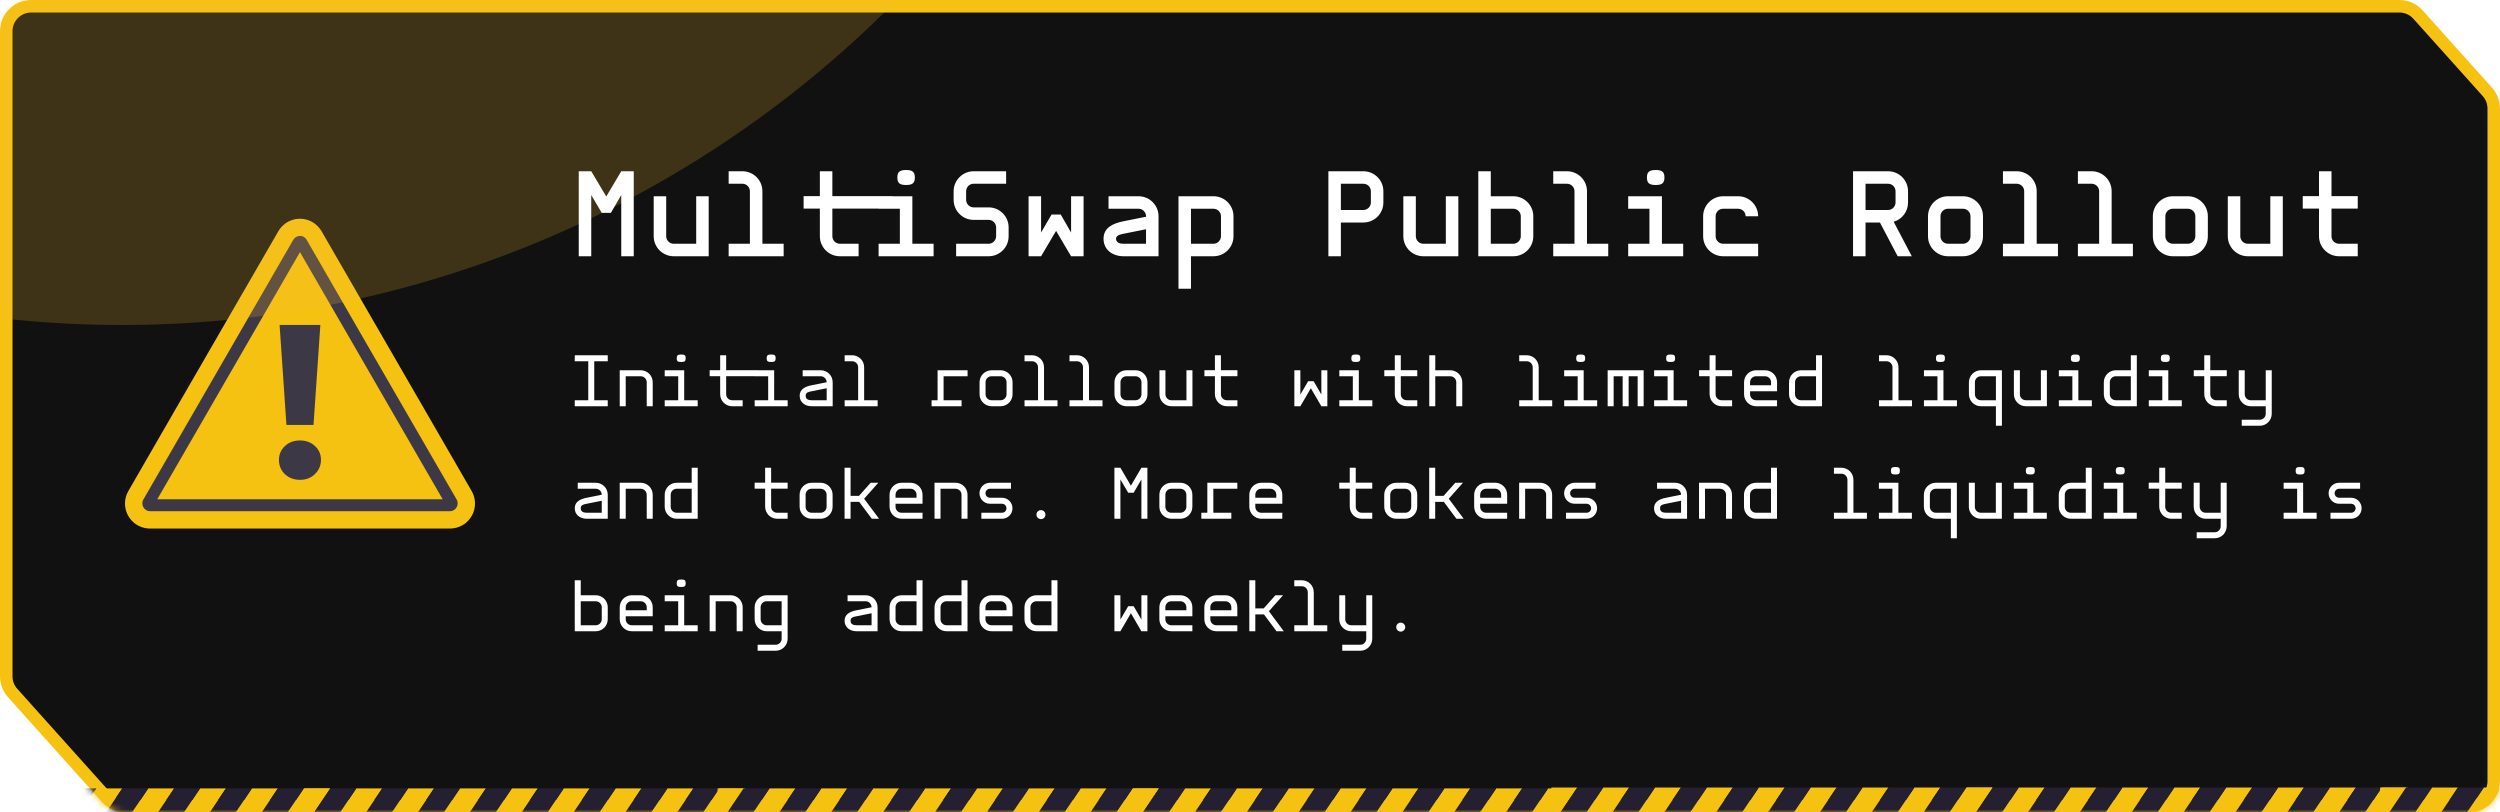 <svg width="400" height="130" viewBox="0 0 400 130" fill="none" xmlns="http://www.w3.org/2000/svg">
<path d="M1 108.209V15.46V5C1 2.791 2.791 1 5 1H383.9C385.036 1 386.119 1.483 386.878 2.329L397.978 14.703C398.636 15.437 399 16.388 399 17.374V125C399 127.209 397.209 129 395 129H20.062C18.926 129 17.843 128.517 17.085 127.671L2.022 110.88C1.364 110.146 1 109.195 1 108.209Z" fill="#111111" stroke="#F5C211" stroke-width="2"/>
<path d="M49.994 35.538C48.076 34.43 45.636 35.09 44.528 37.007L29.064 63.776L20.535 78.567C20.187 79.177 20 79.862 20 80.572C20 82.776 21.793 84.569 23.997 84.569H54.924H71.994C72.691 84.569 73.388 84.382 73.999 84.033C75.916 82.925 76.563 80.485 75.468 78.567L59.992 51.786L51.45 36.995C51.102 36.397 50.591 35.886 49.994 35.538Z" fill="#F5C211"/>
<path d="M24.003 81.79H54.931H72C72.511 81.79 72.872 81.491 73.059 81.167C73.245 80.843 73.32 80.383 73.071 79.934L57.595 53.166L49.066 38.374C48.904 38.1 48.68 37.913 48.419 37.814C48.157 37.714 47.871 37.727 47.572 37.826C47.298 37.926 47.074 38.113 46.925 38.374L31.461 65.156L22.932 79.934C22.683 80.37 22.758 80.843 22.945 81.167C23.131 81.491 23.492 81.79 24.003 81.79ZM33.117 66.114L47.995 40.341L55.951 54.112L70.83 79.885H54.918H25.161L33.117 66.114Z" fill="#3D3846"/>
<path d="M45.579 75.865C46.239 76.475 47.036 76.774 47.995 76.774C48.953 76.774 49.75 76.475 50.373 75.865C51.032 75.23 51.356 74.47 51.356 73.586C51.356 72.702 51.045 71.968 50.41 71.382C49.775 70.772 48.978 70.474 47.995 70.474C47.011 70.474 46.214 70.772 45.579 71.382C44.944 71.968 44.633 72.702 44.633 73.586C44.633 74.483 44.944 75.242 45.579 75.865Z" fill="#3D3846"/>
<path d="M50.163 67.987L51.258 51.988H44.734L45.83 67.987H50.163Z" fill="#3D3846"/>
<mask id="mask0_5633_78870" style="mask-type:alpha" maskUnits="userSpaceOnUse" x="0" y="0" width="400" height="130">
<path d="M0 108.209V15.46V5C0 2.239 2.239 0 5 0H383.9C385.32 0 386.674 0.604 387.622 1.661L398.722 14.035C399.545 14.953 400 16.142 400 17.374V125C400 127.761 397.761 130 395 130H20.062C18.642 130 17.289 129.396 16.34 128.339L1.278 111.547C0.455 110.63 0 109.441 0 108.209Z" fill="#FF0707"/>
</mask>
<g mask="url(#mask0_5633_78870)">
<g opacity="0.2" filter="url(#filter0_f_5633_78870)">
<ellipse cx="19.5" cy="-123.5" rx="174.5" ry="175.5" fill="#F4BB2B"/>
</g>
</g>
<mask id="mask1_5633_78870" style="mask-type:alpha" maskUnits="userSpaceOnUse" x="0" y="0" width="400" height="130">
<path d="M0 108.209V15.46V5C0 2.239 2.239 0 5 0H383.9C385.32 0 386.674 0.604 387.622 1.661L398.722 14.035C399.545 14.953 400 16.142 400 17.374V125C400 127.761 397.761 130 395 130H20.062C18.642 130 17.289 129.396 16.34 128.339L1.278 111.547C0.455 110.63 0 109.441 0 108.209Z" fill="#FF0707"/>
</mask>
<g mask="url(#mask1_5633_78870)">
<path d="M19.502 132.4H23.653L27.87 126.143H23.719L19.502 132.4Z" fill="#F5C211"/>
<path d="M27.798 132.4H31.935L36.152 126.143H32.016L27.798 132.4Z" fill="#F5C211"/>
<path d="M11.197 132.4H15.348L19.565 126.143H15.414L11.197 132.4Z" fill="#F5C211"/>
<path d="M52.757 126.143H48.605L44.388 132.4H48.539L52.757 126.143Z" fill="#F5C211"/>
<path d="M36.091 132.4H40.243L44.46 126.143H40.309L36.091 132.4Z" fill="#F5C211"/>
<path d="M2.888 132.4H7.039L11.257 126.143H7.105L2.888 132.4Z" fill="#F5C211"/>
<path d="M-5.409 132.4H-1.257L2.96 126.143H-1.191L-5.409 132.4Z" fill="#F5C211"/>
<path d="M23.646 132.4H27.797L32.014 126.143H27.863L23.646 132.4Z" fill="#241F31"/>
<path d="M15.345 132.4H19.497L23.714 126.143H19.562L15.345 132.4Z" fill="#241F31"/>
<path d="M31.935 132.4H36.086L40.303 126.143H36.152L31.935 132.4Z" fill="#241F31"/>
<path d="M52.758 126.143L48.541 132.4H52.692L52.758 126.143Z" fill="#241F31"/>
<path d="M40.24 132.4H44.391L48.608 126.143H44.457L40.24 132.4Z" fill="#241F31"/>
<path d="M7.044 132.4H11.196L15.413 126.143H11.262L7.044 132.4Z" fill="#241F31"/>
<path d="M-1.256 132.4H2.895L7.112 126.143H2.961L-1.256 132.4Z" fill="#241F31"/>
<path d="M85.982 132.4H90.133L94.35 126.143H90.199L85.982 132.4Z" fill="#F5C211"/>
<path d="M94.287 132.4H98.423L102.64 126.143H98.504L94.287 132.4Z" fill="#F5C211"/>
<path d="M77.677 132.4H81.829L86.046 126.143H81.894L77.677 132.4Z" fill="#F5C211"/>
<path d="M119.245 126.143H115.094L110.877 132.4H115.028L119.245 126.143Z" fill="#F5C211"/>
<path d="M102.572 132.4H106.723L110.94 126.143H106.789L102.572 132.4Z" fill="#F5C211"/>
<path d="M48.637 132.4L52.854 126.143H48.703L48.637 132.4Z" fill="#F5C211"/>
<path d="M69.376 132.4H73.528L77.745 126.143H73.594L69.376 132.4Z" fill="#F5C211"/>
<path d="M52.787 132.4H56.938L61.155 126.143H57.004L52.787 132.4Z" fill="#F5C211"/>
<path d="M61.076 132.4H65.227L69.444 126.143H65.293L61.076 132.4Z" fill="#F5C211"/>
<path d="M90.134 132.4H94.285L98.503 126.143H94.352L90.134 132.4Z" fill="#241F31"/>
<path d="M81.83 132.4H85.981L90.198 126.143H86.047L81.83 132.4Z" fill="#241F31"/>
<path d="M98.419 132.4H102.571L106.788 126.143H102.637L98.419 132.4Z" fill="#241F31"/>
<path d="M119.246 126.143L115.029 132.4H119.18L119.246 126.143Z" fill="#241F31"/>
<path d="M106.724 132.4H110.875L115.093 126.143H110.941L106.724 132.4Z" fill="#241F31"/>
<path d="M73.529 132.4H77.68L81.897 126.143H77.746L73.529 132.4Z" fill="#241F31"/>
<path d="M48.638 132.4H52.789L57.007 126.143H52.855L48.638 132.4Z" fill="#241F31"/>
<path d="M56.935 132.4H61.072L65.289 126.143H61.152L56.935 132.4Z" fill="#241F31"/>
<path d="M65.228 132.4H69.379L73.597 126.143H69.445L65.228 132.4Z" fill="#241F31"/>
<path d="M152.103 132.4H156.254L160.472 126.143H156.32L152.103 132.4Z" fill="#F5C211"/>
<path d="M160.4 132.4H164.537L168.754 126.143H164.617L160.4 132.4Z" fill="#F5C211"/>
<path d="M143.798 132.4H147.95L152.167 126.143H148.016L143.798 132.4Z" fill="#F5C211"/>
<path d="M185.358 126.143H181.207L176.99 132.4H181.141L185.358 126.143Z" fill="#F5C211"/>
<path d="M168.693 132.4H172.844L177.061 126.143H172.91L168.693 132.4Z" fill="#F5C211"/>
<path d="M114.754 132.4L118.972 126.143H114.82L114.754 132.4Z" fill="#F5C211"/>
<path d="M135.49 132.4H139.641L143.858 126.143H139.707L135.49 132.4Z" fill="#F5C211"/>
<path d="M118.904 132.4H123.055L127.272 126.143H123.121L118.904 132.4Z" fill="#F5C211"/>
<path d="M127.193 132.4H131.344L135.561 126.143H131.41L127.193 132.4Z" fill="#F5C211"/>
<path d="M156.248 132.4H160.399L164.616 126.143H160.465L156.248 132.4Z" fill="#241F31"/>
<path d="M147.947 132.4H152.098L156.315 126.143H152.164L147.947 132.4Z" fill="#241F31"/>
<path d="M164.537 132.4H168.688L172.905 126.143H168.754L164.537 132.4Z" fill="#241F31"/>
<path d="M185.359 126.143L181.142 132.4H185.293L185.359 126.143Z" fill="#241F31"/>
<path d="M172.837 132.4H176.989L181.206 126.143H177.055L172.837 132.4Z" fill="#241F31"/>
<path d="M139.646 132.4H143.797L148.014 126.143H143.863L139.646 132.4Z" fill="#241F31"/>
<path d="M114.752 132.4H118.903L123.12 126.143H118.969L114.752 132.4Z" fill="#241F31"/>
<path d="M123.056 132.4H127.193L131.41 126.143H127.273L123.056 132.4Z" fill="#241F31"/>
<path d="M131.345 132.4H135.496L139.714 126.143H135.562L131.345 132.4Z" fill="#241F31"/>
<path d="M218.584 132.4H222.735L226.952 126.143H222.801L218.584 132.4Z" fill="#F5C211"/>
<path d="M226.888 132.4H231.025L235.242 126.143H231.105L226.888 132.4Z" fill="#F5C211"/>
<path d="M210.279 132.4H214.43L218.647 126.143H214.496L210.279 132.4Z" fill="#F5C211"/>
<path d="M251.847 126.143H247.695L243.478 132.4H247.629L251.847 126.143Z" fill="#F5C211"/>
<path d="M235.173 132.4H239.325L243.542 126.143H239.391L235.173 132.4Z" fill="#F5C211"/>
<path d="M181.239 132.4L185.456 126.143H181.305L181.239 132.4Z" fill="#F5C211"/>
<path d="M201.978 132.4H206.129L210.347 126.143H206.195L201.978 132.4Z" fill="#F5C211"/>
<path d="M185.388 132.4H189.539L193.757 126.143H189.605L185.388 132.4Z" fill="#F5C211"/>
<path d="M193.677 132.4H197.828L202.046 126.143H197.895L193.677 132.4Z" fill="#F5C211"/>
<path d="M222.736 132.4H226.887L231.104 126.143H226.953L222.736 132.4Z" fill="#241F31"/>
<path d="M214.431 132.4H218.582L222.8 126.143H218.648L214.431 132.4Z" fill="#241F31"/>
<path d="M231.021 132.4H235.172L239.389 126.143H235.238L231.021 132.4Z" fill="#241F31"/>
<path d="M251.848 126.143L247.63 132.4H251.782L251.848 126.143Z" fill="#241F31"/>
<path d="M239.326 132.4H243.477L247.694 126.143H243.543L239.326 132.4Z" fill="#241F31"/>
<path d="M206.127 132.4H210.278L214.495 126.143H210.344L206.127 132.4Z" fill="#241F31"/>
<path d="M181.24 132.4H185.391L189.608 126.143H185.457L181.24 132.4Z" fill="#241F31"/>
<path d="M189.537 132.4H193.673L197.89 126.143H193.754L189.537 132.4Z" fill="#241F31"/>
<path d="M197.83 132.4H201.981L206.198 126.143H202.047L197.83 132.4Z" fill="#241F31"/>
<path d="M285.498 132.258H289.649L293.866 126H289.715L285.498 132.258Z" fill="#F5C211"/>
<path d="M293.794 132.258H297.931L302.148 126H298.012L293.794 132.258Z" fill="#F5C211"/>
<path d="M277.193 132.258H281.344L285.561 126H281.41L277.193 132.258Z" fill="#F5C211"/>
<path d="M318.753 126H314.602L310.384 132.258H314.536L318.753 126Z" fill="#F5C211"/>
<path d="M302.087 132.258H306.239L310.456 126H306.305L302.087 132.258Z" fill="#F5C211"/>
<path d="M248.149 132.258L252.366 126H248.215L248.149 132.258Z" fill="#F5C211"/>
<path d="M268.884 132.258H273.036L277.253 126H273.102L268.884 132.258Z" fill="#F5C211"/>
<path d="M252.298 132.258H256.45L260.667 126H256.516L252.298 132.258Z" fill="#F5C211"/>
<path d="M260.587 132.258H264.739L268.956 126H264.805L260.587 132.258Z" fill="#F5C211"/>
<path d="M289.642 132.258H293.793L298.011 126H293.859L289.642 132.258Z" fill="#241F31"/>
<path d="M281.341 132.258H285.493L289.71 126H285.559L281.341 132.258Z" fill="#241F31"/>
<path d="M297.931 132.258H302.082L306.3 126H302.148L297.931 132.258Z" fill="#241F31"/>
<path d="M318.754 126L314.537 132.258H318.688L318.754 126Z" fill="#241F31"/>
<path d="M306.236 132.258H310.387L314.604 126H310.453L306.236 132.258Z" fill="#241F31"/>
<path d="M273.041 132.258H277.192L281.409 126H277.258L273.041 132.258Z" fill="#241F31"/>
<path d="M248.15 132.258H252.301L256.518 126H252.367L248.15 132.258Z" fill="#241F31"/>
<path d="M256.451 132.258H260.587L264.805 126H260.668L256.451 132.258Z" fill="#241F31"/>
<path d="M264.74 132.258H268.891L273.108 126H268.957L264.74 132.258Z" fill="#241F31"/>
<path d="M351.978 132.258H356.129L360.347 126H356.195L351.978 132.258Z" fill="#F5C211"/>
<path d="M360.283 132.258H364.419L368.637 126H364.5L360.283 132.258Z" fill="#F5C211"/>
<path d="M343.673 132.258H347.825L352.042 126H347.891L343.673 132.258Z" fill="#F5C211"/>
<path d="M385.241 126H381.09L376.873 132.258H381.024L385.241 126Z" fill="#F5C211"/>
<path d="M368.568 132.258H372.719L376.936 126H372.785L368.568 132.258Z" fill="#F5C211"/>
<path d="M314.633 132.258L318.85 126H314.699L314.633 132.258Z" fill="#F5C211"/>
<path d="M335.373 132.258H339.524L343.741 126H339.59L335.373 132.258Z" fill="#F5C211"/>
<path d="M318.783 132.258H322.934L327.151 126H323L318.783 132.258Z" fill="#F5C211"/>
<path d="M327.072 132.258H331.223L335.44 126H331.289L327.072 132.258Z" fill="#F5C211"/>
<path d="M356.13 132.258H360.282L364.499 126H360.348L356.13 132.258Z" fill="#241F31"/>
<path d="M347.826 132.258H351.977L356.194 126H352.043L347.826 132.258Z" fill="#241F31"/>
<path d="M364.416 132.258H368.567L372.784 126H368.633L364.416 132.258Z" fill="#241F31"/>
<path d="M385.242 126L381.025 132.258H385.176L385.242 126Z" fill="#241F31"/>
<path d="M372.72 132.258H376.871L381.089 126H376.938L372.72 132.258Z" fill="#241F31"/>
<path d="M339.525 132.258H343.676L347.893 126H343.742L339.525 132.258Z" fill="#241F31"/>
<path d="M314.634 132.258H318.786L323.003 126H318.852L314.634 132.258Z" fill="#241F31"/>
<path d="M322.931 132.258H327.068L331.285 126H327.148L322.931 132.258Z" fill="#241F31"/>
<path d="M331.224 132.258H335.375L339.593 126H335.441L331.224 132.258Z" fill="#241F31"/>
<path d="M380.75 132.258L384.968 126H380.816L380.75 132.258Z" fill="#F5C211"/>
<path d="M384.9 132.258H389.051L393.268 126H389.117L384.9 132.258Z" fill="#F5C211"/>
<path d="M393.189 132.258H397.34L401.557 126H397.406L393.189 132.258Z" fill="#F5C211"/>
<path d="M380.748 132.258H384.899L389.116 126H384.965L380.748 132.258Z" fill="#241F31"/>
<path d="M389.052 132.258H393.189L397.406 126H393.27L389.052 132.258Z" fill="#241F31"/>
<path d="M397.341 132.258H401.493L405.71 126H401.559L397.341 132.258Z" fill="#241F31"/>
</g>
<path d="M94.6 41H92.6V27.4H94.6L97 31.44L99.4 27.4H101.4V41H99.4V31.2L97.74 34.06H96.28L94.6 31.2V41ZM111.392 39V31.4H113.392V41H107.792C106.032 41 104.592 39.56 104.592 37.8V31.4H106.592V37.8C106.592 38.46 107.132 39 107.792 39H111.392ZM121.984 30.6V39H125.384V41H116.584V39H119.984V30.6C119.984 29.96 119.464 29.4 118.784 29.4H116.584V27.4H118.784C120.544 27.4 121.984 28.82 121.984 30.6ZM144.977 29.6C143.917 29.6 143.577 29.26 143.577 28.4C143.577 27.54 143.917 27.2 144.977 27.2C146.037 27.2 146.377 27.54 146.377 28.4C146.377 29.26 146.037 29.6 144.977 29.6ZM145.977 31.4V39H149.377V41H140.577V39H143.977V33.4H140.577V33.38H133.177V37.8C133.177 38.46 133.717 39 134.377 39H137.377V41H134.377C132.617 41 131.177 39.56 131.177 37.8V33.38H128.577V31.38H131.177V27.4H133.177V31.38H142.817V31.4H145.977ZM155.78 33.18H158.18C159.94 33.18 161.38 34.6 161.38 36.38V37.8C161.38 39.58 159.94 41 158.18 41H152.98V39H158.18C158.84 39 159.38 38.44 159.38 37.8V36.38C159.38 35.74 158.86 35.18 158.18 35.18H155.78C154.02 35.18 152.58 33.74 152.58 31.98V30.6C152.58 28.84 154.02 27.4 155.78 27.4H160.98V29.4H155.78C155.1 29.4 154.58 29.94 154.58 30.6V31.98C154.58 32.64 155.12 33.18 155.78 33.18ZM164.573 41V31.4H166.573V37.2L168.253 34.32H169.713L171.373 37.2V31.4H173.373V41H171.373L168.973 36.94L166.573 41H164.573ZM177.365 31.4H182.165C183.925 31.4 185.365 32.82 185.365 34.6V41H179.765C178.005 41 176.565 39.96 176.565 38.2C176.565 36.44 178.045 35.74 179.765 35.4L183.365 34.68V34.6C183.365 33.96 182.845 33.4 182.165 33.4H177.365V31.4ZM179.765 39H183.365V36.68L179.765 37.4C179.085 37.54 178.565 37.7 178.565 38.2C178.565 38.78 179.105 39 179.765 39ZM194.157 31.4C195.917 31.4 197.357 32.82 197.357 34.6V37.8C197.357 39.58 195.917 41 194.157 41H190.557V46.2H188.557V31.4H194.157ZM190.557 39H194.157C194.817 39 195.357 38.44 195.357 37.8V34.6C195.357 33.96 194.837 33.4 194.157 33.4H190.557V39ZM218.141 27.4C219.901 27.4 221.341 28.82 221.341 30.6V32.4C221.341 34.18 219.901 35.6 218.141 35.6H214.541V41H212.541V27.4H218.141ZM214.541 33.6H218.141C218.801 33.6 219.341 33.04 219.341 32.4V30.6C219.341 29.96 218.821 29.4 218.141 29.4H214.541V33.6ZM231.334 39V31.4H233.334V41H227.734C225.974 41 224.534 39.56 224.534 37.8V31.4H226.534V37.8C226.534 38.46 227.074 39 227.734 39H231.334ZM238.526 31.4H242.126C243.886 31.4 245.326 32.82 245.326 34.6V37.8C245.326 39.58 243.886 41 242.126 41H236.526V27.4H238.526V31.4ZM238.526 39H242.126C242.786 39 243.326 38.44 243.326 37.8V34.6C243.326 33.96 242.806 33.4 242.126 33.4H238.526V39ZM253.918 30.6V39H257.318V41H248.518V39H251.918V30.6C251.918 29.96 251.398 29.4 250.718 29.4H248.518V27.4H250.718C252.478 27.4 253.918 28.82 253.918 30.6ZM264.91 29.6C263.85 29.6 263.51 29.26 263.51 28.4C263.51 27.54 263.85 27.2 264.91 27.2C265.97 27.2 266.31 27.54 266.31 28.4C266.31 29.26 265.97 29.6 264.91 29.6ZM269.31 41H260.51V39H263.91V33.4H260.51V31.4H265.91V39H269.31V41ZM274.502 34.6V37.8C274.502 38.46 275.042 39 275.702 39H281.302V41H275.702C273.942 41 272.502 39.56 272.502 37.8V34.6C272.502 32.84 273.942 31.4 275.702 31.4H278.102C279.862 31.4 281.302 32.82 281.302 34.6H279.302C279.302 33.96 278.782 33.4 278.102 33.4H275.702C275.022 33.4 274.502 33.94 274.502 34.6ZM305.887 41H303.627L300.787 35.6H298.487V41H296.487V27.4H302.087C303.847 27.4 305.287 28.82 305.287 30.6V32.4C305.287 33.86 304.327 35.1 302.987 35.48L305.887 41ZM302.087 29.4H298.487V33.6H302.087C302.747 33.6 303.287 33.04 303.287 32.4V30.6C303.287 29.96 302.767 29.4 302.087 29.4ZM311.679 31.4H314.079C315.839 31.4 317.279 32.82 317.279 34.6V37.8C317.279 39.58 315.839 41 314.079 41H311.679C309.919 41 308.479 39.56 308.479 37.8V34.6C308.479 32.84 309.919 31.4 311.679 31.4ZM311.679 39H314.079C314.739 39 315.279 38.44 315.279 37.8V34.6C315.279 33.96 314.759 33.4 314.079 33.4H311.679C310.999 33.4 310.479 33.94 310.479 34.6V37.8C310.479 38.46 311.019 39 311.679 39ZM325.871 30.6V39H329.271V41H320.471V39H323.871V30.6C323.871 29.96 323.351 29.4 322.671 29.4H320.471V27.4H322.671C324.431 27.4 325.871 28.82 325.871 30.6ZM337.863 30.6V39H341.263V41H332.463V39H335.863V30.6C335.863 29.96 335.343 29.4 334.663 29.4H332.463V27.4H334.663C336.423 27.4 337.863 28.82 337.863 30.6ZM347.655 31.4H350.055C351.815 31.4 353.255 32.82 353.255 34.6V37.8C353.255 39.58 351.815 41 350.055 41H347.655C345.895 41 344.455 39.56 344.455 37.8V34.6C344.455 32.84 345.895 31.4 347.655 31.4ZM347.655 39H350.055C350.715 39 351.255 38.44 351.255 37.8V34.6C351.255 33.96 350.735 33.4 350.055 33.4H347.655C346.975 33.4 346.455 33.94 346.455 34.6V37.8C346.455 38.46 346.995 39 347.655 39ZM363.248 39V31.4H365.248V41H359.648C357.888 41 356.448 39.56 356.448 37.8V31.4H358.448V37.8C358.448 38.46 358.988 39 359.648 39H363.248ZM377.24 31.38V33.38H373.04V37.8C373.04 38.46 373.58 39 374.24 39H377.24V41H374.24C372.48 41 371.04 39.56 371.04 37.8V33.38H368.44V31.38H371.04V27.4H373.04V31.38H377.24Z" fill="white"/>
<path d="M97.24 65H91.96V64.04H94.12V57.8H91.96V56.84H97.24V57.8H95.08V64.04H97.24V65ZM102.515 59.24C103.571 59.24 104.435 60.092 104.435 61.16V65H103.475V61.16C103.475 60.632 103.043 60.2 102.515 60.2H100.115V65H99.155V59.24H102.515ZM108.991 57.92C108.427 57.92 108.271 57.776 108.271 57.32C108.271 56.864 108.439 56.72 108.991 56.72C109.555 56.72 109.711 56.852 109.711 57.32C109.711 57.776 109.555 57.92 108.991 57.92ZM111.631 65H106.351V64.04H108.511V60.2H106.351V59.24H109.471V64.04H111.631V65ZM123.386 57.92C122.822 57.92 122.666 57.776 122.666 57.32C122.666 56.864 122.834 56.72 123.386 56.72C123.95 56.72 124.106 56.852 124.106 57.32C124.106 57.776 123.95 57.92 123.386 57.92ZM123.866 59.24V64.04H126.026V65H120.746V64.04H122.906V60.2H120.746V60.188H116.186V63.08C116.186 63.62 116.618 64.04 117.146 64.04H118.826V65H117.146C116.09 65 115.226 64.136 115.226 63.08V60.188H113.546V59.228H115.226V56.84H116.186V59.228H121.37V59.24H123.866ZM128.428 59.24H131.308C132.364 59.24 133.228 60.092 133.228 61.16V65H129.868C128.812 65 127.948 64.376 127.948 63.32C127.948 62.264 128.836 61.844 129.868 61.64L132.268 61.16C132.268 60.632 131.836 60.2 131.308 60.2H128.428V59.24ZM129.868 64.04H132.268V62.12L129.868 62.6C129.34 62.708 128.908 62.78 128.908 63.32C128.896 63.86 129.34 64.04 129.868 64.04ZM138.264 58.76V64.04H140.424V65H135.144V64.04H137.304V58.76C137.304 58.232 136.872 57.8 136.344 57.8H135.144V56.84H136.344C137.4 56.84 138.264 57.692 138.264 58.76ZM154.814 59.24V60.2H150.974V64.04H153.854V65H149.054V64.04H150.014V59.24H154.814ZM158.65 59.24H160.09C161.146 59.24 162.01 60.092 162.01 61.16V63.08C162.01 64.148 161.146 65 160.09 65H158.65C157.594 65 156.73 64.136 156.73 63.08V61.16C156.73 60.104 157.594 59.24 158.65 59.24ZM158.65 64.04H160.09C160.618 64.04 161.05 63.608 161.05 63.08V61.16C161.05 60.632 160.618 60.2 160.09 60.2H158.65C158.122 60.2 157.69 60.62 157.69 61.16V63.08C157.69 63.62 158.122 64.04 158.65 64.04ZM167.045 58.76V64.04H169.205V65H163.925V64.04H166.085V58.76C166.085 58.232 165.653 57.8 165.125 57.8H163.925V56.84H165.125C166.181 56.84 167.045 57.692 167.045 58.76ZM174.24 58.76V64.04H176.4V65H171.12V64.04H173.28V58.76C173.28 58.232 172.848 57.8 172.32 57.8H171.12V56.84H172.32C173.376 56.84 174.24 57.692 174.24 58.76ZM180.235 59.24H181.675C182.731 59.24 183.595 60.092 183.595 61.16V63.08C183.595 64.148 182.731 65 181.675 65H180.235C179.179 65 178.315 64.136 178.315 63.08V61.16C178.315 60.104 179.179 59.24 180.235 59.24ZM180.235 64.04H181.675C182.203 64.04 182.635 63.608 182.635 63.08V61.16C182.635 60.632 182.203 60.2 181.675 60.2H180.235C179.707 60.2 179.275 60.62 179.275 61.16V63.08C179.275 63.62 179.707 64.04 180.235 64.04ZM189.831 64.04V59.24H190.791V65H187.431C186.375 65 185.511 64.136 185.511 63.08V59.24H186.471V63.08C186.471 63.62 186.903 64.04 187.431 64.04H189.831ZM194.386 60.188H192.706V59.228H194.386V56.84H195.346V59.228H197.986V60.188H195.346V63.08C195.346 63.62 195.778 64.04 196.306 64.04H197.986V65H196.306C195.25 65 194.398 64.136 194.386 63.08V60.188ZM207.097 65V59.24H208.057V63.128L209.305 60.992H210.181L211.417 63.128V59.24H212.377V65H211.417L209.737 62.12L208.057 65H207.097ZM216.932 57.92C216.368 57.92 216.212 57.776 216.212 57.32C216.212 56.864 216.38 56.72 216.932 56.72C217.496 56.72 217.652 56.852 217.652 57.32C217.652 57.776 217.496 57.92 216.932 57.92ZM219.572 65H214.292V64.04H216.452V60.2H214.292V59.24H217.412V64.04H219.572V65ZM223.167 60.188H221.487V59.228H223.167V56.84H224.127V59.228H226.767V60.188H224.127V63.08C224.127 63.62 224.559 64.04 225.087 64.04H226.767V65H225.087C224.031 65 223.179 64.136 223.167 63.08V60.188ZM229.643 59.24H232.043C233.099 59.24 233.963 60.092 233.963 61.16V65H233.003V61.16C233.003 60.632 232.571 60.2 232.043 60.2H229.643V65H228.683V56.84H229.643V59.24ZM246.193 58.76V64.04H248.353V65H243.073V64.04H245.233V58.76C245.233 58.232 244.801 57.8 244.273 57.8H243.073V56.84H244.273C245.329 56.84 246.193 57.692 246.193 58.76ZM252.909 57.92C252.345 57.92 252.189 57.776 252.189 57.32C252.189 56.864 252.357 56.72 252.909 56.72C253.473 56.72 253.629 56.852 253.629 57.32C253.629 57.776 253.473 57.92 252.909 57.92ZM255.549 65H250.269V64.04H252.429V60.2H250.269V59.24H253.389V64.04H255.549V65ZM262.984 59.24V65H262.024V60.2H260.584V65H259.624V60.2H258.184V65H257.224V59.24H262.984ZM267.299 57.92C266.735 57.92 266.579 57.776 266.579 57.32C266.579 56.864 266.747 56.72 267.299 56.72C267.863 56.72 268.019 56.852 268.019 57.32C268.019 57.776 267.863 57.92 267.299 57.92ZM269.939 65H264.659V64.04H266.819V60.2H264.659V59.24H267.779V64.04H269.939V65ZM273.535 60.188H271.855V59.228H273.535V56.84H274.495V59.228H277.135V60.188H274.495V63.08C274.495 63.62 274.927 64.04 275.455 64.04H277.135V65H275.455C274.399 65 273.547 64.136 273.535 63.08V60.188ZM280.01 62.6V63.08C280.01 63.62 280.442 64.04 280.97 64.04H284.33V65H280.97C279.914 65 279.05 64.136 279.05 63.08V61.16C279.05 60.104 279.914 59.24 280.97 59.24H282.41C283.466 59.24 284.33 60.092 284.33 61.16V62.6H280.01ZM282.41 60.2H280.97C280.442 60.2 280.01 60.62 280.01 61.16V61.64H283.37V61.16C283.37 60.632 282.938 60.2 282.41 60.2ZM290.565 59.24V56.84H291.525V65H288.165C287.109 65 286.245 64.136 286.245 63.08V61.16C286.245 60.104 287.109 59.24 288.165 59.24H290.565ZM288.165 64.04H290.565V60.2H288.165C287.637 60.2 287.205 60.62 287.205 61.16V63.08C287.205 63.62 287.637 64.04 288.165 64.04ZM303.756 58.76V64.04H305.916V65H300.636V64.04H302.796V58.76C302.796 58.232 302.364 57.8 301.836 57.8H300.636V56.84H301.836C302.892 56.84 303.756 57.692 303.756 58.76ZM310.471 57.92C309.907 57.92 309.751 57.776 309.751 57.32C309.751 56.864 309.919 56.72 310.471 56.72C311.035 56.72 311.191 56.852 311.191 57.32C311.191 57.776 311.035 57.92 310.471 57.92ZM313.111 65H307.831V64.04H309.991V60.2H307.831V59.24H310.951V64.04H313.111V65ZM320.306 59.24V68.12H319.346V65H316.946C315.89 65 315.026 64.136 315.026 63.08V61.16C315.026 60.104 315.89 59.24 316.946 59.24H320.306ZM316.946 64.04H319.346V60.2H316.946C316.418 60.2 315.986 60.62 315.986 61.16V63.08C315.986 63.62 316.418 64.04 316.946 64.04ZM326.542 64.04V59.24H327.502V65H324.142C323.086 65 322.222 64.136 322.222 63.08V59.24H323.182V63.08C323.182 63.62 323.614 64.04 324.142 64.04H326.542ZM332.057 57.92C331.493 57.92 331.337 57.776 331.337 57.32C331.337 56.864 331.505 56.72 332.057 56.72C332.621 56.72 332.777 56.852 332.777 57.32C332.777 57.776 332.621 57.92 332.057 57.92ZM334.697 65H329.417V64.04H331.577V60.2H329.417V59.24H332.537V64.04H334.697V65ZM340.932 59.24V56.84H341.892V65H338.532C337.476 65 336.612 64.136 336.612 63.08V61.16C336.612 60.104 337.476 59.24 338.532 59.24H340.932ZM338.532 64.04H340.932V60.2H338.532C338.004 60.2 337.572 60.62 337.572 61.16V63.08C337.572 63.62 338.004 64.04 338.532 64.04ZM346.448 57.92C345.884 57.92 345.728 57.776 345.728 57.32C345.728 56.864 345.896 56.72 346.448 56.72C347.012 56.72 347.168 56.852 347.168 57.32C347.168 57.776 347.012 57.92 346.448 57.92ZM349.088 65H343.808V64.04H345.968V60.2H343.808V59.24H346.928V64.04H349.088V65ZM352.683 60.188H351.003V59.228H352.683V56.84H353.643V59.228H356.283V60.188H353.643V63.08C353.643 63.62 354.075 64.04 354.603 64.04H356.283V65H354.603C353.547 65 352.695 64.136 352.683 63.08V60.188ZM362.518 59.24H363.478V66.2C363.478 67.256 362.626 68.12 361.57 68.12H358.678V67.16H361.558C362.086 67.16 362.518 66.728 362.518 66.2V65H360.118C359.062 65 358.198 64.136 358.198 63.08V59.24H359.158V63.08C359.158 63.62 359.59 64.04 360.118 64.04H362.518V59.24ZM92.44 77.24H95.32C96.376 77.24 97.24 78.092 97.24 79.16V83H93.88C92.824 83 91.96 82.376 91.96 81.32C91.96 80.264 92.848 79.844 93.88 79.64L96.28 79.16C96.28 78.632 95.848 78.2 95.32 78.2H92.44V77.24ZM93.88 82.04H96.28V80.12L93.88 80.6C93.352 80.708 92.92 80.78 92.92 81.32C92.908 81.86 93.352 82.04 93.88 82.04ZM102.515 77.24C103.571 77.24 104.435 78.092 104.435 79.16V83H103.475V79.16C103.475 78.632 103.043 78.2 102.515 78.2H100.115V83H99.155V77.24H102.515ZM110.671 77.24V74.84H111.631V83H108.271C107.215 83 106.351 82.136 106.351 81.08V79.16C106.351 78.104 107.215 77.24 108.271 77.24H110.671ZM108.271 82.04H110.671V78.2H108.271C107.743 78.2 107.311 78.62 107.311 79.16V81.08C107.311 81.62 107.743 82.04 108.271 82.04ZM122.421 78.188H120.741V77.228H122.421V74.84H123.381V77.228H126.021V78.188H123.381V81.08C123.381 81.62 123.813 82.04 124.341 82.04H126.021V83H124.341C123.285 83 122.433 82.136 122.421 81.08V78.188ZM129.857 77.24H131.297C132.353 77.24 133.217 78.092 133.217 79.16V81.08C133.217 82.148 132.353 83 131.297 83H129.857C128.801 83 127.937 82.136 127.937 81.08V79.16C127.937 78.104 128.801 77.24 129.857 77.24ZM129.857 82.04H131.297C131.825 82.04 132.257 81.608 132.257 81.08V79.16C132.257 78.632 131.825 78.2 131.297 78.2H129.857C129.329 78.2 128.897 78.62 128.897 79.16V81.08C128.897 81.62 129.329 82.04 129.857 82.04ZM136.092 83H135.132V74.84H136.092V79.34H137.436L139.308 77.24H140.532L138.264 79.796L140.652 83H139.488L137.472 80.3H136.092V83ZM143.287 80.6V81.08C143.287 81.62 143.719 82.04 144.247 82.04H147.607V83H144.247C143.191 83 142.327 82.136 142.327 81.08V79.16C142.327 78.104 143.191 77.24 144.247 77.24H145.687C146.743 77.24 147.607 78.092 147.607 79.16V80.6H143.287ZM145.687 78.2H144.247C143.719 78.2 143.287 78.62 143.287 79.16V79.64H146.647V79.16C146.647 78.632 146.215 78.2 145.687 78.2ZM152.883 77.24C153.939 77.24 154.803 78.092 154.803 79.16V83H153.843V79.16C153.843 78.632 153.411 78.2 152.883 78.2H150.483V83H149.523V77.24H152.883ZM158.398 79.64H160.318C161.242 79.64 161.998 80.384 161.998 81.32C161.998 82.256 161.254 83 160.318 83H157.018V82.04H160.318C160.714 82.04 161.038 81.716 161.038 81.32C161.038 80.924 160.714 80.6 160.318 80.6H158.398C157.462 80.6 156.718 79.844 156.718 78.92C156.718 77.996 157.474 77.24 158.398 77.24H161.758V78.2H158.398C158.002 78.2 157.678 78.524 157.678 78.92C157.678 79.316 158.002 79.64 158.398 79.64ZM166.553 83.06C166.157 83.06 165.833 82.736 165.833 82.34C165.833 81.944 166.157 81.62 166.553 81.62C166.949 81.62 167.273 81.944 167.273 82.34C167.273 82.736 166.949 83.06 166.553 83.06ZM179.264 83H178.304V74.84H179.264L180.944 77.708L182.624 74.84H183.584V83H182.624V76.712L181.388 78.836H180.512L179.264 76.712V83ZM187.419 77.24H188.859C189.915 77.24 190.779 78.092 190.779 79.16V81.08C190.779 82.148 189.915 83 188.859 83H187.419C186.363 83 185.499 82.136 185.499 81.08V79.16C185.499 78.104 186.363 77.24 187.419 77.24ZM187.419 82.04H188.859C189.387 82.04 189.819 81.608 189.819 81.08V79.16C189.819 78.632 189.387 78.2 188.859 78.2H187.419C186.891 78.2 186.459 78.62 186.459 79.16V81.08C186.459 81.62 186.891 82.04 187.419 82.04ZM197.974 77.24V78.2H194.134V82.04H197.014V83H192.214V82.04H193.174V77.24H197.974ZM200.85 80.6V81.08C200.85 81.62 201.282 82.04 201.81 82.04H205.17V83H201.81C200.754 83 199.89 82.136 199.89 81.08V79.16C199.89 78.104 200.754 77.24 201.81 77.24H203.25C204.306 77.24 205.17 78.092 205.17 79.16V80.6H200.85ZM203.25 78.2H201.81C201.282 78.2 200.85 78.62 200.85 79.16V79.64H204.21V79.16C204.21 78.632 203.778 78.2 203.25 78.2ZM215.96 78.188H214.28V77.228H215.96V74.84H216.92V77.228H219.56V78.188H216.92V81.08C216.92 81.62 217.352 82.04 217.88 82.04H219.56V83H217.88C216.824 83 215.972 82.136 215.96 81.08V78.188ZM223.396 77.24H224.836C225.892 77.24 226.756 78.092 226.756 79.16V81.08C226.756 82.148 225.892 83 224.836 83H223.396C222.34 83 221.476 82.136 221.476 81.08V79.16C221.476 78.104 222.34 77.24 223.396 77.24ZM223.396 82.04H224.836C225.364 82.04 225.796 81.608 225.796 81.08V79.16C225.796 78.632 225.364 78.2 224.836 78.2H223.396C222.868 78.2 222.436 78.62 222.436 79.16V81.08C222.436 81.62 222.868 82.04 223.396 82.04ZM229.631 83H228.671V74.84H229.631V79.34H230.975L232.847 77.24H234.071L231.803 79.796L234.191 83H233.027L231.011 80.3H229.631V83ZM236.826 80.6V81.08C236.826 81.62 237.258 82.04 237.786 82.04H241.146V83H237.786C236.73 83 235.866 82.136 235.866 81.08V79.16C235.866 78.104 236.73 77.24 237.786 77.24H239.226C240.282 77.24 241.146 78.092 241.146 79.16V80.6H236.826ZM239.226 78.2H237.786C237.258 78.2 236.826 78.62 236.826 79.16V79.64H240.186V79.16C240.186 78.632 239.754 78.2 239.226 78.2ZM246.422 77.24C247.478 77.24 248.342 78.092 248.342 79.16V83H247.382V79.16C247.382 78.632 246.95 78.2 246.422 78.2H244.022V83H243.062V77.24H246.422ZM251.937 79.64H253.857C254.781 79.64 255.537 80.384 255.537 81.32C255.537 82.256 254.793 83 253.857 83H250.557V82.04H253.857C254.253 82.04 254.577 81.716 254.577 81.32C254.577 80.924 254.253 80.6 253.857 80.6H251.937C251.001 80.6 250.257 79.844 250.257 78.92C250.257 77.996 251.013 77.24 251.937 77.24H255.297V78.2H251.937C251.541 78.2 251.217 78.524 251.217 78.92C251.217 79.316 251.541 79.64 251.937 79.64ZM265.128 77.24H268.008C269.064 77.24 269.928 78.092 269.928 79.16V83H266.568C265.512 83 264.648 82.376 264.648 81.32C264.648 80.264 265.536 79.844 266.568 79.64L268.968 79.16C268.968 78.632 268.536 78.2 268.008 78.2H265.128V77.24ZM266.568 82.04H268.968V80.12L266.568 80.6C266.04 80.708 265.608 80.78 265.608 81.32C265.596 81.86 266.04 82.04 266.568 82.04ZM275.203 77.24C276.259 77.24 277.123 78.092 277.123 79.16V83H276.163V79.16C276.163 78.632 275.731 78.2 275.203 78.2H272.803V83H271.843V77.24H275.203ZM283.358 77.24V74.84H284.318V83H280.958C279.902 83 279.038 82.136 279.038 81.08V79.16C279.038 78.104 279.902 77.24 280.958 77.24H283.358ZM280.958 82.04H283.358V78.2H280.958C280.43 78.2 279.998 78.62 279.998 79.16V81.08C279.998 81.62 280.43 82.04 280.958 82.04ZM296.549 76.76V82.04H298.709V83H293.429V82.04H295.589V76.76C295.589 76.232 295.157 75.8 294.629 75.8H293.429V74.84H294.629C295.685 74.84 296.549 75.692 296.549 76.76ZM303.264 75.92C302.7 75.92 302.544 75.776 302.544 75.32C302.544 74.864 302.712 74.72 303.264 74.72C303.828 74.72 303.984 74.852 303.984 75.32C303.984 75.776 303.828 75.92 303.264 75.92ZM305.904 83H300.624V82.04H302.784V78.2H300.624V77.24H303.744V82.04H305.904V83ZM313.099 77.24V86.12H312.139V83H309.739C308.683 83 307.819 82.136 307.819 81.08V79.16C307.819 78.104 308.683 77.24 309.739 77.24H313.099ZM309.739 82.04H312.139V78.2H309.739C309.211 78.2 308.779 78.62 308.779 79.16V81.08C308.779 81.62 309.211 82.04 309.739 82.04ZM319.335 82.04V77.24H320.295V83H316.935C315.879 83 315.015 82.136 315.015 81.08V77.24H315.975V81.08C315.975 81.62 316.407 82.04 316.935 82.04H319.335ZM324.85 75.92C324.286 75.92 324.13 75.776 324.13 75.32C324.13 74.864 324.298 74.72 324.85 74.72C325.414 74.72 325.57 74.852 325.57 75.32C325.57 75.776 325.414 75.92 324.85 75.92ZM327.49 83H322.21V82.04H324.37V78.2H322.21V77.24H325.33V82.04H327.49V83ZM333.725 77.24V74.84H334.685V83H331.325C330.269 83 329.405 82.136 329.405 81.08V79.16C329.405 78.104 330.269 77.24 331.325 77.24H333.725ZM331.325 82.04H333.725V78.2H331.325C330.797 78.2 330.365 78.62 330.365 79.16V81.08C330.365 81.62 330.797 82.04 331.325 82.04ZM339.241 75.92C338.677 75.92 338.521 75.776 338.521 75.32C338.521 74.864 338.689 74.72 339.241 74.72C339.805 74.72 339.961 74.852 339.961 75.32C339.961 75.776 339.805 75.92 339.241 75.92ZM341.881 83H336.601V82.04H338.761V78.2H336.601V77.24H339.721V82.04H341.881V83ZM345.476 78.188H343.796V77.228H345.476V74.84H346.436V77.228H349.076V78.188H346.436V81.08C346.436 81.62 346.868 82.04 347.396 82.04H349.076V83H347.396C346.34 83 345.488 82.136 345.476 81.08V78.188ZM355.311 77.24H356.271V84.2C356.271 85.256 355.419 86.12 354.363 86.12H351.471V85.16H354.351C354.879 85.16 355.311 84.728 355.311 84.2V83H352.911C351.855 83 350.991 82.136 350.991 81.08V77.24H351.951V81.08C351.951 81.62 352.383 82.04 352.911 82.04H355.311V77.24ZM368.022 75.92C367.458 75.92 367.302 75.776 367.302 75.32C367.302 74.864 367.47 74.72 368.022 74.72C368.586 74.72 368.742 74.852 368.742 75.32C368.742 75.776 368.586 75.92 368.022 75.92ZM370.662 83H365.382V82.04H367.542V78.2H365.382V77.24H368.502V82.04H370.662V83ZM374.257 79.64H376.177C377.101 79.64 377.857 80.384 377.857 81.32C377.857 82.256 377.113 83 376.177 83H372.877V82.04H376.177C376.573 82.04 376.897 81.716 376.897 81.32C376.897 80.924 376.573 80.6 376.177 80.6H374.257C373.321 80.6 372.577 79.844 372.577 78.92C372.577 77.996 373.333 77.24 374.257 77.24H377.617V78.2H374.257C373.861 78.2 373.537 78.524 373.537 78.92C373.537 79.316 373.861 79.64 374.257 79.64ZM92.92 95.24H95.32C96.376 95.24 97.24 96.092 97.24 97.16V99.08C97.24 100.148 96.376 101 95.32 101H91.96V92.84H92.92V95.24ZM92.92 100.04H95.32C95.848 100.04 96.28 99.608 96.28 99.08V97.16C96.28 96.632 95.848 96.2 95.32 96.2H92.92V100.04ZM100.115 98.6V99.08C100.115 99.62 100.547 100.04 101.075 100.04H104.435V101H101.075C100.019 101 99.155 100.136 99.155 99.08V97.16C99.155 96.104 100.019 95.24 101.075 95.24H102.515C103.571 95.24 104.435 96.092 104.435 97.16V98.6H100.115ZM102.515 96.2H101.075C100.547 96.2 100.115 96.62 100.115 97.16V97.64H103.475V97.16C103.475 96.632 103.043 96.2 102.515 96.2ZM108.991 93.92C108.427 93.92 108.271 93.776 108.271 93.32C108.271 92.864 108.439 92.72 108.991 92.72C109.555 92.72 109.711 92.852 109.711 93.32C109.711 93.776 109.555 93.92 108.991 93.92ZM111.631 101H106.351V100.04H108.511V96.2H106.351V95.24H109.471V100.04H111.631V101ZM116.906 95.24C117.962 95.24 118.826 96.092 118.826 97.16V101H117.866V97.16C117.866 96.632 117.434 96.2 116.906 96.2H114.506V101H113.546V95.24H116.906ZM126.021 95.24V102.2C126.021 103.268 125.157 104.12 124.101 104.12H121.221V103.16H124.101C124.629 103.16 125.061 102.728 125.061 102.2V101H122.661C121.605 101 120.741 100.136 120.741 99.08V97.16C120.741 96.104 121.605 95.24 122.661 95.24H126.021ZM125.061 100.04V96.2H122.661C122.133 96.2 121.701 96.62 121.701 97.16V99.08C121.701 99.62 122.133 100.04 122.661 100.04H125.061ZM135.612 95.24H138.492C139.548 95.24 140.412 96.092 140.412 97.16V101H137.052C135.996 101 135.132 100.376 135.132 99.32C135.132 98.264 136.02 97.844 137.052 97.64L139.452 97.16C139.452 96.632 139.02 96.2 138.492 96.2H135.612V95.24ZM137.052 100.04H139.452V98.12L137.052 98.6C136.524 98.708 136.092 98.78 136.092 99.32C136.08 99.86 136.524 100.04 137.052 100.04ZM146.647 95.24V92.84H147.607V101H144.247C143.191 101 142.327 100.136 142.327 99.08V97.16C142.327 96.104 143.191 95.24 144.247 95.24H146.647ZM144.247 100.04H146.647V96.2H144.247C143.719 96.2 143.287 96.62 143.287 97.16V99.08C143.287 99.62 143.719 100.04 144.247 100.04ZM153.843 95.24V92.84H154.803V101H151.443C150.387 101 149.523 100.136 149.523 99.08V97.16C149.523 96.104 150.387 95.24 151.443 95.24H153.843ZM151.443 100.04H153.843V96.2H151.443C150.915 96.2 150.483 96.62 150.483 97.16V99.08C150.483 99.62 150.915 100.04 151.443 100.04ZM157.678 98.6V99.08C157.678 99.62 158.11 100.04 158.638 100.04H161.998V101H158.638C157.582 101 156.718 100.136 156.718 99.08V97.16C156.718 96.104 157.582 95.24 158.638 95.24H160.078C161.134 95.24 161.998 96.092 161.998 97.16V98.6H157.678ZM160.078 96.2H158.638C158.11 96.2 157.678 96.62 157.678 97.16V97.64H161.038V97.16C161.038 96.632 160.606 96.2 160.078 96.2ZM168.233 95.24V92.84H169.193V101H165.833C164.777 101 163.913 100.136 163.913 99.08V97.16C163.913 96.104 164.777 95.24 165.833 95.24H168.233ZM165.833 100.04H168.233V96.2H165.833C165.305 96.2 164.873 96.62 164.873 97.16V99.08C164.873 99.62 165.305 100.04 165.833 100.04ZM178.304 101V95.24H179.264V99.128L180.512 96.992H181.388L182.624 99.128V95.24H183.584V101H182.624L180.944 98.12L179.264 101H178.304ZM186.459 98.6V99.08C186.459 99.62 186.891 100.04 187.419 100.04H190.779V101H187.419C186.363 101 185.499 100.136 185.499 99.08V97.16C185.499 96.104 186.363 95.24 187.419 95.24H188.859C189.915 95.24 190.779 96.092 190.779 97.16V98.6H186.459ZM188.859 96.2H187.419C186.891 96.2 186.459 96.62 186.459 97.16V97.64H189.819V97.16C189.819 96.632 189.387 96.2 188.859 96.2ZM193.654 98.6V99.08C193.654 99.62 194.086 100.04 194.614 100.04H197.974V101H194.614C193.558 101 192.694 100.136 192.694 99.08V97.16C192.694 96.104 193.558 95.24 194.614 95.24H196.054C197.11 95.24 197.974 96.092 197.974 97.16V98.6H193.654ZM196.054 96.2H194.614C194.086 96.2 193.654 96.62 193.654 97.16V97.64H197.014V97.16C197.014 96.632 196.582 96.2 196.054 96.2ZM200.85 101H199.89V92.84H200.85V97.34H202.194L204.066 95.24H205.29L203.022 97.796L205.41 101H204.246L202.23 98.3H200.85V101ZM210.205 94.76V100.04H212.365V101H207.085V100.04H209.245V94.76C209.245 94.232 208.813 93.8 208.285 93.8H207.085V92.84H208.285C209.341 92.84 210.205 93.692 210.205 94.76ZM218.6 95.24H219.56V102.2C219.56 103.256 218.708 104.12 217.652 104.12H214.76V103.16H217.64C218.168 103.16 218.6 102.728 218.6 102.2V101H216.2C215.144 101 214.28 100.136 214.28 99.08V95.24H215.24V99.08C215.24 99.62 215.672 100.04 216.2 100.04H218.6V95.24ZM224.116 101.06C223.72 101.06 223.396 100.736 223.396 100.34C223.396 99.944 223.72 99.62 224.116 99.62C224.512 99.62 224.836 99.944 224.836 100.34C224.836 100.736 224.512 101.06 224.116 101.06Z" fill="white"/>
<defs>
<filter id="filter0_f_5633_78870" x="-455" y="-599" width="949" height="951" filterUnits="userSpaceOnUse" color-interpolation-filters="sRGB">
<feFlood flood-opacity="0" result="BackgroundImageFix"/>
<feBlend mode="normal" in="SourceGraphic" in2="BackgroundImageFix" result="shape"/>
<feGaussianBlur stdDeviation="150" result="effect1_foregroundBlur_5633_78870"/>
</filter>
</defs>
</svg>
